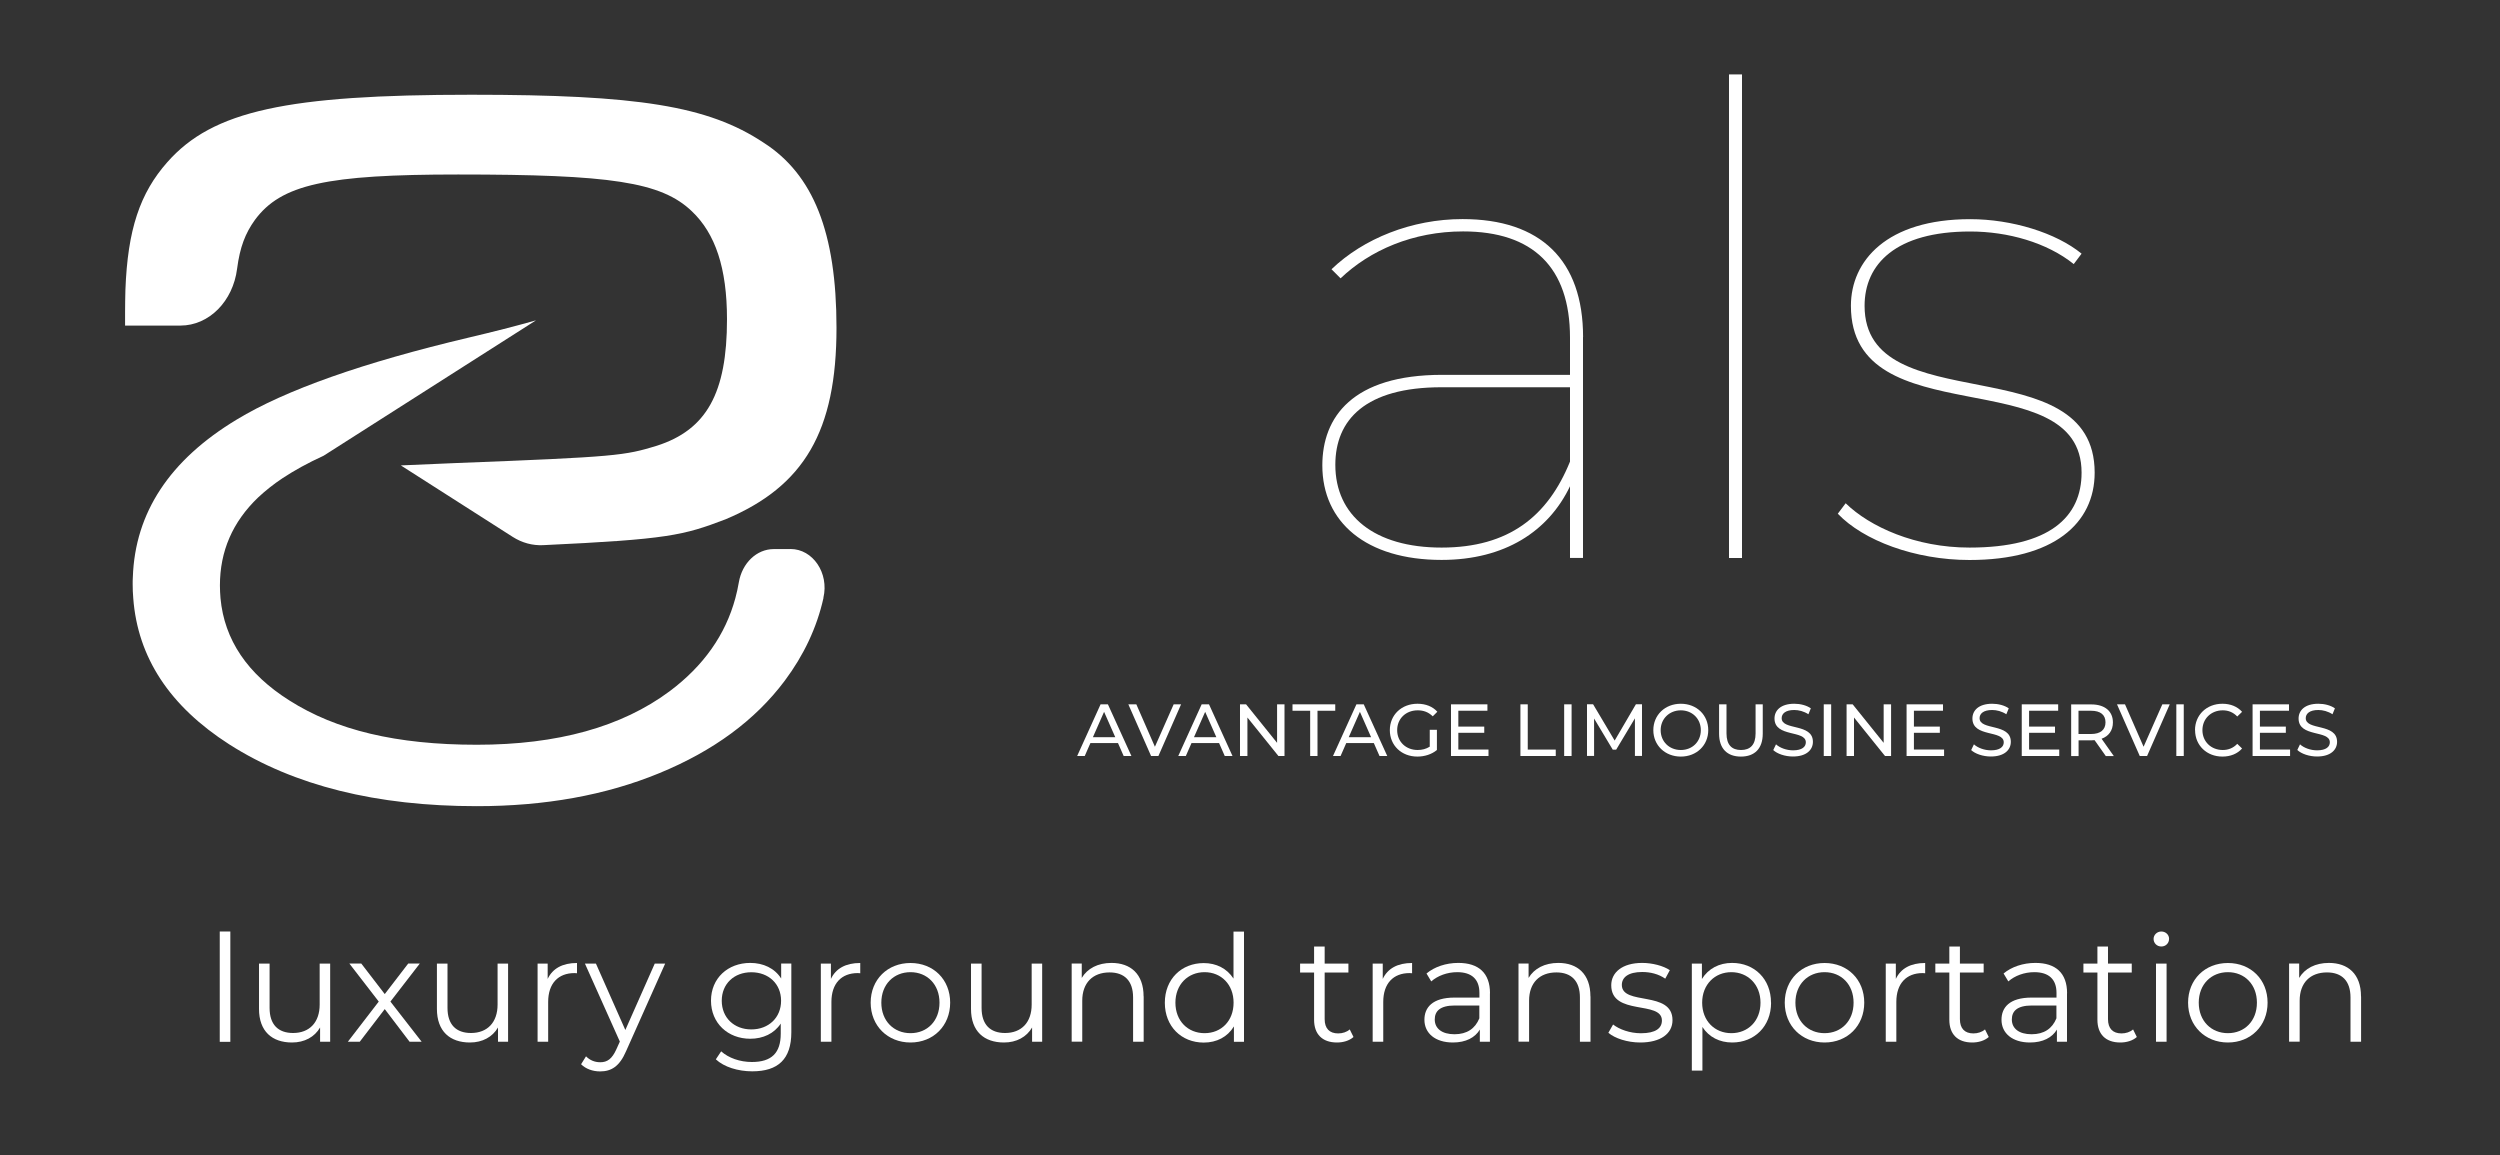 <?xml version="1.0" encoding="UTF-8"?>
<svg id="Calque_5" data-name="Calque 5" xmlns="http://www.w3.org/2000/svg" viewBox="0 0 300 138.61">
  <rect x="0" y="0" width="300" height="138.61" fill="#333333" stroke="none"/>
  <defs>
    <style>
      .cls-1 {
        fill: #fff;
      }
    </style>
  </defs>
  <g>
    <path class="cls-1" d="M26.37,111.78h1.27v13.24h-1.27v-13.24Z"/>
    <path class="cls-1" d="M39.62,115.63v9.38h-1.21v-1.71c-.66,1.14-1.87,1.8-3.37,1.8-2.39,0-3.96-1.34-3.96-4.03v-5.44h1.27v5.32c0,2,1.03,3.01,2.82,3.01,1.96,0,3.19-1.27,3.19-3.41v-4.92h1.27Z"/>
    <path class="cls-1" d="M49.15,125.01l-2.98-3.92-3,3.92h-1.43l3.71-4.82-3.53-4.57h1.43l2.82,3.67,2.82-3.67h1.39l-3.53,4.57,3.75,4.82h-1.44Z"/>
    <path class="cls-1" d="M60.97,115.63v9.38h-1.21v-1.71c-.66,1.14-1.87,1.8-3.37,1.8-2.39,0-3.96-1.34-3.96-4.03v-5.44h1.27v5.32c0,2,1.03,3.01,2.82,3.01,1.96,0,3.19-1.27,3.19-3.41v-4.92h1.27Z"/>
    <path class="cls-1" d="M69.24,115.56v1.23c-.11,0-.21-.02-.3-.02-1.96,0-3.16,1.25-3.16,3.46v4.78h-1.27v-9.38h1.21v1.84c.59-1.25,1.78-1.91,3.51-1.91Z"/>
    <path class="cls-1" d="M79.82,115.63l-4.69,10.51c-.79,1.84-1.78,2.43-3.12,2.43-.87,0-1.71-.29-2.28-.86l.59-.95c.46.46,1.03.71,1.71.71.84,0,1.41-.39,1.94-1.57l.41-.91-4.19-9.36h1.32l3.53,7.97,3.53-7.97h1.25Z"/>
    <path class="cls-1" d="M94.96,115.63v8.24c0,3.23-1.59,4.69-4.69,4.69-1.71,0-3.39-.52-4.37-1.44l.64-.96c.89.8,2.25,1.28,3.69,1.28,2.37,0,3.46-1.09,3.46-3.41v-1.2c-.79,1.2-2.12,1.82-3.66,1.82-2.68,0-4.71-1.87-4.71-4.57s2.03-4.53,4.71-4.53c1.57,0,2.93.64,3.71,1.87v-1.8h1.21ZM93.73,120.09c0-2.03-1.5-3.42-3.57-3.42s-3.55,1.39-3.55,3.42,1.48,3.44,3.55,3.44,3.57-1.41,3.57-3.44Z"/>
    <path class="cls-1" d="M103.23,115.56v1.23c-.11,0-.21-.02-.3-.02-1.96,0-3.16,1.25-3.16,3.46v4.78h-1.27v-9.38h1.21v1.84c.59-1.25,1.78-1.91,3.51-1.91Z"/>
    <path class="cls-1" d="M104.48,120.32c0-2.78,2.03-4.76,4.78-4.76s4.76,1.98,4.76,4.76-2.02,4.78-4.76,4.78-4.78-2-4.78-4.78ZM112.74,120.32c0-2.19-1.48-3.66-3.48-3.66s-3.5,1.46-3.5,3.66,1.5,3.66,3.5,3.66,3.48-1.46,3.48-3.66Z"/>
    <path class="cls-1" d="M125.06,115.63v9.38h-1.21v-1.71c-.66,1.14-1.87,1.8-3.37,1.8-2.39,0-3.96-1.34-3.96-4.03v-5.44h1.27v5.32c0,2,1.03,3.01,2.82,3.01,1.96,0,3.19-1.27,3.19-3.41v-4.92h1.27Z"/>
    <path class="cls-1" d="M137.24,119.57v5.44h-1.27v-5.32c0-1.98-1.03-3-2.82-3-2.02,0-3.28,1.25-3.28,3.39v4.92h-1.27v-9.38h1.21v1.73c.68-1.14,1.94-1.8,3.57-1.8,2.28,0,3.85,1.32,3.85,4.01Z"/>
    <path class="cls-1" d="M149.28,111.78v13.24h-1.21v-1.85c-.77,1.27-2.07,1.94-3.62,1.94-2.68,0-4.67-1.94-4.67-4.78s2-4.76,4.67-4.76c1.5,0,2.78.64,3.57,1.86v-5.64h1.27ZM148.03,120.32c0-2.19-1.5-3.66-3.48-3.66s-3.5,1.46-3.5,3.66,1.5,3.66,3.5,3.66,3.48-1.46,3.48-3.66Z"/>
    <path class="cls-1" d="M162.42,124.44c-.5.45-1.25.66-1.98.66-1.77,0-2.75-1-2.75-2.73v-5.67h-1.68v-1.07h1.68v-2.05h1.27v2.05h2.85v1.07h-2.85v5.6c0,1.11.57,1.71,1.62,1.71.52,0,1.03-.16,1.39-.48l.45.91Z"/>
    <path class="cls-1" d="M169.45,115.56v1.23c-.11,0-.21-.02-.3-.02-1.96,0-3.16,1.25-3.16,3.46v4.78h-1.27v-9.38h1.21v1.84c.59-1.25,1.78-1.91,3.51-1.91Z"/>
    <path class="cls-1" d="M178.79,119.2v5.81h-1.21v-1.46c-.57.96-1.68,1.55-3.23,1.55-2.12,0-3.42-1.11-3.42-2.73,0-1.45.93-2.66,3.62-2.66h2.98v-.57c0-1.61-.91-2.48-2.66-2.48-1.21,0-2.35.43-3.12,1.11l-.57-.95c.95-.8,2.34-1.27,3.82-1.27,2.43,0,3.8,1.21,3.8,3.64ZM177.52,122.19v-1.53h-2.94c-1.82,0-2.41.71-2.41,1.68,0,1.09.87,1.77,2.37,1.77s2.48-.68,2.98-1.91Z"/>
    <path class="cls-1" d="M190.86,119.57v5.44h-1.27v-5.32c0-1.98-1.03-3-2.82-3-2.02,0-3.28,1.25-3.28,3.39v4.92h-1.27v-9.38h1.21v1.73c.68-1.14,1.94-1.8,3.57-1.8,2.28,0,3.85,1.32,3.85,4.01Z"/>
    <path class="cls-1" d="M193,123.94l.57-1c.75.59,2.02,1.05,3.34,1.05,1.78,0,2.52-.61,2.52-1.53,0-2.44-6.08-.52-6.08-4.23,0-1.53,1.32-2.68,3.71-2.68,1.21,0,2.53.34,3.32.87l-.55,1.02c-.82-.57-1.8-.8-2.77-.8-1.69,0-2.44.66-2.44,1.55,0,2.53,6.08.62,6.08,4.23,0,1.62-1.43,2.68-3.87,2.68-1.55,0-3.05-.5-3.82-1.16Z"/>
    <path class="cls-1" d="M212.53,120.32c0,2.85-2,4.78-4.67,4.78-1.5,0-2.78-.64-3.57-1.86v5.23h-1.27v-12.84h1.21v1.85c.77-1.25,2.07-1.93,3.62-1.93,2.68,0,4.67,1.93,4.67,4.76ZM211.26,120.32c0-2.18-1.52-3.66-3.5-3.66s-3.5,1.48-3.5,3.66,1.5,3.66,3.5,3.66,3.5-1.46,3.5-3.66Z"/>
    <path class="cls-1" d="M214.17,120.32c0-2.78,2.03-4.76,4.78-4.76s4.76,1.98,4.76,4.76-2.02,4.78-4.76,4.78-4.78-2-4.78-4.78ZM222.43,120.32c0-2.19-1.48-3.66-3.48-3.66s-3.5,1.46-3.5,3.66,1.5,3.66,3.5,3.66,3.48-1.46,3.48-3.66Z"/>
    <path class="cls-1" d="M231.02,115.56v1.23c-.11,0-.21-.02-.3-.02-1.96,0-3.16,1.25-3.16,3.46v4.78h-1.27v-9.38h1.21v1.84c.59-1.25,1.78-1.91,3.51-1.91Z"/>
    <path class="cls-1" d="M238.65,124.44c-.5.45-1.25.66-1.98.66-1.77,0-2.75-1-2.75-2.73v-5.67h-1.68v-1.07h1.68v-2.05h1.27v2.05h2.85v1.07h-2.85v5.6c0,1.11.57,1.71,1.62,1.71.52,0,1.03-.16,1.39-.48l.45.91Z"/>
    <path class="cls-1" d="M248.04,119.2v5.81h-1.21v-1.46c-.57.96-1.68,1.55-3.23,1.55-2.12,0-3.42-1.11-3.42-2.73,0-1.45.93-2.66,3.62-2.66h2.98v-.57c0-1.61-.91-2.48-2.66-2.48-1.21,0-2.35.43-3.12,1.11l-.57-.95c.95-.8,2.34-1.27,3.82-1.27,2.43,0,3.8,1.21,3.8,3.64ZM246.77,122.19v-1.53h-2.94c-1.82,0-2.41.71-2.41,1.68,0,1.09.87,1.77,2.37,1.77s2.48-.68,2.98-1.91Z"/>
    <path class="cls-1" d="M256.42,124.44c-.5.45-1.25.66-1.98.66-1.77,0-2.75-1-2.75-2.73v-5.67h-1.68v-1.07h1.68v-2.05h1.27v2.05h2.85v1.07h-2.85v5.6c0,1.11.57,1.71,1.62,1.71.52,0,1.03-.16,1.39-.48l.45.91Z"/>
    <path class="cls-1" d="M258.43,112.67c0-.48.41-.89.93-.89s.93.39.93.87c0,.52-.39.93-.93.93s-.93-.41-.93-.91ZM258.72,115.63h1.27v9.38h-1.27v-9.38Z"/>
    <path class="cls-1" d="M262.57,120.32c0-2.78,2.03-4.76,4.78-4.76s4.76,1.98,4.76,4.76-2.02,4.78-4.76,4.78-4.78-2-4.78-4.78ZM270.83,120.32c0-2.19-1.48-3.66-3.48-3.66s-3.5,1.46-3.5,3.66,1.5,3.66,3.5,3.66,3.48-1.46,3.48-3.66Z"/>
    <path class="cls-1" d="M283.33,119.57v5.44h-1.27v-5.32c0-1.98-1.03-3-2.82-3-2.02,0-3.28,1.25-3.28,3.39v4.92h-1.27v-9.38h1.21v1.73c.68-1.14,1.94-1.8,3.57-1.8,2.28,0,3.85,1.32,3.85,4.01Z"/>
  </g>
  <g>
    <g>
      <path class="cls-1" d="M94.85,65.89h-2c-2.06,0-3.8,1.69-4.19,3.99-.11.65-.25,1.28-.42,1.91-1.19,4.39-3.81,8.11-7.87,11.15-5.76,4.29-13.47,6.43-23.15,6.43s-16.89-1.76-22.47-5.3c-5.07-3.19-7.83-7.31-8.29-12.28-.04-.5-.07-1-.07-1.53,0-4.12,1.52-7.63,4.59-10.57.86-.8,1.83-1.58,2.93-2.31,1.41-.93,3.04-1.83,4.92-2.69l25.49-16.25c-2.47.7-5.14,1.38-8.03,2.06-12.72,3.01-22.03,6.3-27.87,9.84-8.05,4.85-12.22,11.17-12.48,18.93-.02.25-.02.53-.02.8,0,.58.02,1.16.07,1.71.53,7.11,4.37,12.96,11.53,17.55,7.76,4.95,17.66,7.41,29.7,7.41,8.16,0,15.48-1.31,21.92-3.97,6.46-2.66,11.47-6.33,15.02-11.07,2.29-3.06,3.86-6.38,4.65-9.92v-.06c.69-2.96-1.27-5.84-3.95-5.84Z"/>
      <path class="cls-1" d="M28.45,32.26c.34-2.62.99-4.27,2.14-5.87,3.15-4.27,8.6-5.45,24.39-5.45,18.24,0,24.37.88,28.05,4.42,2.8,2.66,4.21,6.78,4.21,12.96,0,8.84-2.45,13.26-8.42,15.17-3.86,1.18-4.74,1.33-24.19,2.08-2.36.1-4.52.2-6.53.28l13.43,8.58c1.11.71,2.37,1.05,3.64.99,14.98-.7,16.83-1.17,21.89-3.1,9.46-3.97,13.32-10.6,13.32-22.98,0-11.48-2.8-18.41-8.75-22.22-6.66-4.42-15.08-5.75-35.08-5.75-22.09,0-31.02,1.91-36.47,8.09-3.29,3.72-4.76,8.09-5.03,15.32-.02.83-.04,1.73-.04,2.66v1.63h6.64c3.45,0,6.31-2.93,6.8-6.81Z"/>
    </g>
    <g>
      <g>
        <path class="cls-1" d="M189.96,40.44v26.51h-1.56v-8.6c-2.58,5.4-7.82,8.84-15.41,8.84-9.07,0-14.31-4.54-14.31-11.34,0-5.79,3.6-10.87,14.39-10.87h15.33v-4.46c0-8.45-4.46-12.75-12.83-12.75-6.02,0-11.18,2.27-14.7,5.63l-1.09-1.09c3.83-3.68,9.62-6.02,15.72-6.02,9.38,0,14.47,4.93,14.47,14.16ZM188.4,55.38v-8.91h-15.41c-9.15,0-12.75,3.91-12.75,9.31,0,6.1,4.69,9.93,12.75,9.93s12.75-3.75,15.41-10.32Z"/>
        <path class="cls-1" d="M207.48,8.93h1.56v58.03h-1.56V8.93Z"/>
        <path class="cls-1" d="M220.54,61.64l.94-1.25c2.89,2.82,8.37,5.32,14.86,5.32,9.62,0,13.45-3.68,13.45-8.99,0-13.53-27.68-4.3-27.68-20.02,0-5.4,4.3-10.4,14.31-10.4,5.01,0,10.32,1.64,13.37,4.14l-.94,1.25c-3.21-2.58-7.9-3.91-12.43-3.91-8.92,0-12.67,3.91-12.67,8.92,0,13.92,27.61,4.77,27.61,20.02,0,6.1-4.93,10.48-15.02,10.48-6.57,0-12.75-2.35-15.8-5.55Z"/>
      </g>
      <g>
        <path class="cls-1" d="M134.14,89.17h-3.29l-.68,1.55h-.91l2.81-6.2h.88l2.82,6.2h-.93l-.68-1.55ZM133.83,88.46l-1.34-3.04-1.34,3.04h2.68Z"/>
        <path class="cls-1" d="M141.73,84.52l-2.72,6.2h-.88l-2.73-6.2h.96l2.23,5.09,2.25-5.09h.89Z"/>
        <path class="cls-1" d="M146.27,89.17h-3.29l-.68,1.55h-.91l2.81-6.2h.88l2.82,6.2h-.93l-.68-1.55ZM145.96,88.46l-1.34-3.04-1.34,3.04h2.68Z"/>
        <path class="cls-1" d="M154.14,84.52v6.2h-.73l-3.72-4.62v4.62h-.89v-6.2h.73l3.72,4.62v-4.62h.89Z"/>
        <path class="cls-1" d="M157.23,85.29h-2.13v-.77h5.13v.77h-2.13v5.43h-.88v-5.43Z"/>
        <path class="cls-1" d="M164.84,89.17h-3.29l-.68,1.55h-.91l2.81-6.2h.88l2.82,6.2h-.93l-.68-1.55ZM164.53,88.46l-1.34-3.04-1.34,3.04h2.68Z"/>
        <path class="cls-1" d="M171.58,87.58h.85v2.42c-.62.52-1.48.79-2.35.79-1.9,0-3.3-1.34-3.3-3.17s1.4-3.17,3.32-3.17c.98,0,1.82.33,2.38.96l-.55.55c-.51-.5-1.1-.72-1.8-.72-1.43,0-2.47,1-2.47,2.38s1.04,2.38,2.46,2.38c.52,0,1.01-.12,1.45-.4v-2.02Z"/>
        <path class="cls-1" d="M178.62,89.95v.77h-4.5v-6.2h4.37v.77h-3.49v1.9h3.11v.75h-3.11v2h3.61Z"/>
        <path class="cls-1" d="M182.44,84.52h.89v5.43h3.36v.77h-4.24v-6.2Z"/>
        <path class="cls-1" d="M187.7,84.52h.89v6.2h-.89v-6.2Z"/>
        <path class="cls-1" d="M196.19,90.72v-4.52s-2.25,3.76-2.25,3.76h-.41l-2.24-3.74v4.49h-.85v-6.2h.73l2.59,4.36,2.55-4.36h.73v6.2s-.84,0-.84,0Z"/>
        <path class="cls-1" d="M198.4,87.62c0-1.82,1.4-3.17,3.3-3.17s3.29,1.35,3.29,3.17-1.4,3.17-3.29,3.17-3.3-1.35-3.3-3.17ZM204.1,87.62c0-1.37-1.03-2.38-2.4-2.38s-2.42,1.01-2.42,2.38,1.03,2.38,2.42,2.38,2.4-1.01,2.4-2.38Z"/>
        <path class="cls-1" d="M206.29,88.04v-3.52h.89v3.49c0,1.37.63,1.99,1.74,1.99s1.75-.62,1.75-1.99v-3.49h.86v3.52c0,1.8-.98,2.75-2.62,2.75s-2.62-.95-2.62-2.75Z"/>
        <path class="cls-1" d="M212.79,90.01l.33-.69c.46.42,1.25.72,2.05.72,1.07,0,1.53-.42,1.53-.96,0-1.51-3.76-.56-3.76-2.86,0-.96.74-1.77,2.37-1.77.73,0,1.48.19,1.99.55l-.29.71c-.54-.35-1.15-.51-1.7-.51-1.05,0-1.51.44-1.51.98,0,1.51,3.75.57,3.75,2.84,0,.95-.76,1.76-2.4,1.76-.95,0-1.88-.32-2.37-.78Z"/>
        <path class="cls-1" d="M218.85,84.52h.89v6.2h-.89v-6.2Z"/>
        <path class="cls-1" d="M226.93,84.52v6.2h-.73l-3.72-4.62v4.62h-.89v-6.2h.73l3.72,4.62v-4.62h.89Z"/>
        <path class="cls-1" d="M233.29,89.95v.77h-4.5v-6.2h4.37v.77h-3.49v1.9h3.11v.75h-3.11v2h3.61Z"/>
        <path class="cls-1" d="M236.54,90.01l.33-.69c.46.42,1.25.72,2.05.72,1.07,0,1.53-.42,1.53-.96,0-1.51-3.76-.56-3.76-2.86,0-.96.74-1.77,2.37-1.77.73,0,1.48.19,1.99.55l-.29.71c-.54-.35-1.15-.51-1.7-.51-1.05,0-1.51.44-1.51.98,0,1.51,3.75.57,3.75,2.84,0,.95-.76,1.76-2.4,1.76-.95,0-1.88-.32-2.37-.78Z"/>
        <path class="cls-1" d="M247.11,89.95v.77h-4.5v-6.2h4.37v.77h-3.49v1.9h3.11v.75h-3.11v2h3.61Z"/>
        <path class="cls-1" d="M252.69,90.72l-1.34-1.9c-.12,0-.26.02-.39.02h-1.53v1.89h-.89v-6.2h2.42c1.61,0,2.59.81,2.59,2.16,0,.96-.5,1.65-1.36,1.96l1.47,2.08h-.97ZM252.66,86.68c0-.89-.59-1.39-1.73-1.39h-1.51v2.79h1.51c1.13,0,1.73-.51,1.73-1.4Z"/>
        <path class="cls-1" d="M260.37,84.52l-2.72,6.2h-.88l-2.73-6.2h.96l2.23,5.09,2.25-5.09h.89Z"/>
        <path class="cls-1" d="M261.16,84.52h.89v6.2h-.89v-6.2Z"/>
        <path class="cls-1" d="M263.4,87.62c0-1.83,1.4-3.17,3.29-3.17.96,0,1.79.33,2.36.97l-.58.56c-.48-.5-1.06-.74-1.74-.74-1.4,0-2.44,1.01-2.44,2.38s1.04,2.38,2.44,2.38c.68,0,1.27-.24,1.74-.74l.58.56c-.57.64-1.4.97-2.36.97-1.88,0-3.28-1.34-3.28-3.17Z"/>
        <path class="cls-1" d="M274.81,89.95v.77h-4.5v-6.2h4.37v.77h-3.49v1.9h3.11v.75h-3.11v2h3.61Z"/>
        <path class="cls-1" d="M275.67,90.01l.33-.69c.46.42,1.25.72,2.05.72,1.07,0,1.53-.42,1.53-.96,0-1.51-3.75-.56-3.75-2.86,0-.96.74-1.77,2.37-1.77.73,0,1.48.19,1.99.55l-.29.71c-.54-.35-1.15-.51-1.7-.51-1.05,0-1.51.44-1.51.98,0,1.51,3.76.57,3.76,2.84,0,.95-.76,1.76-2.4,1.76-.95,0-1.88-.32-2.37-.78Z"/>
      </g>
    </g>
  </g>
</svg>